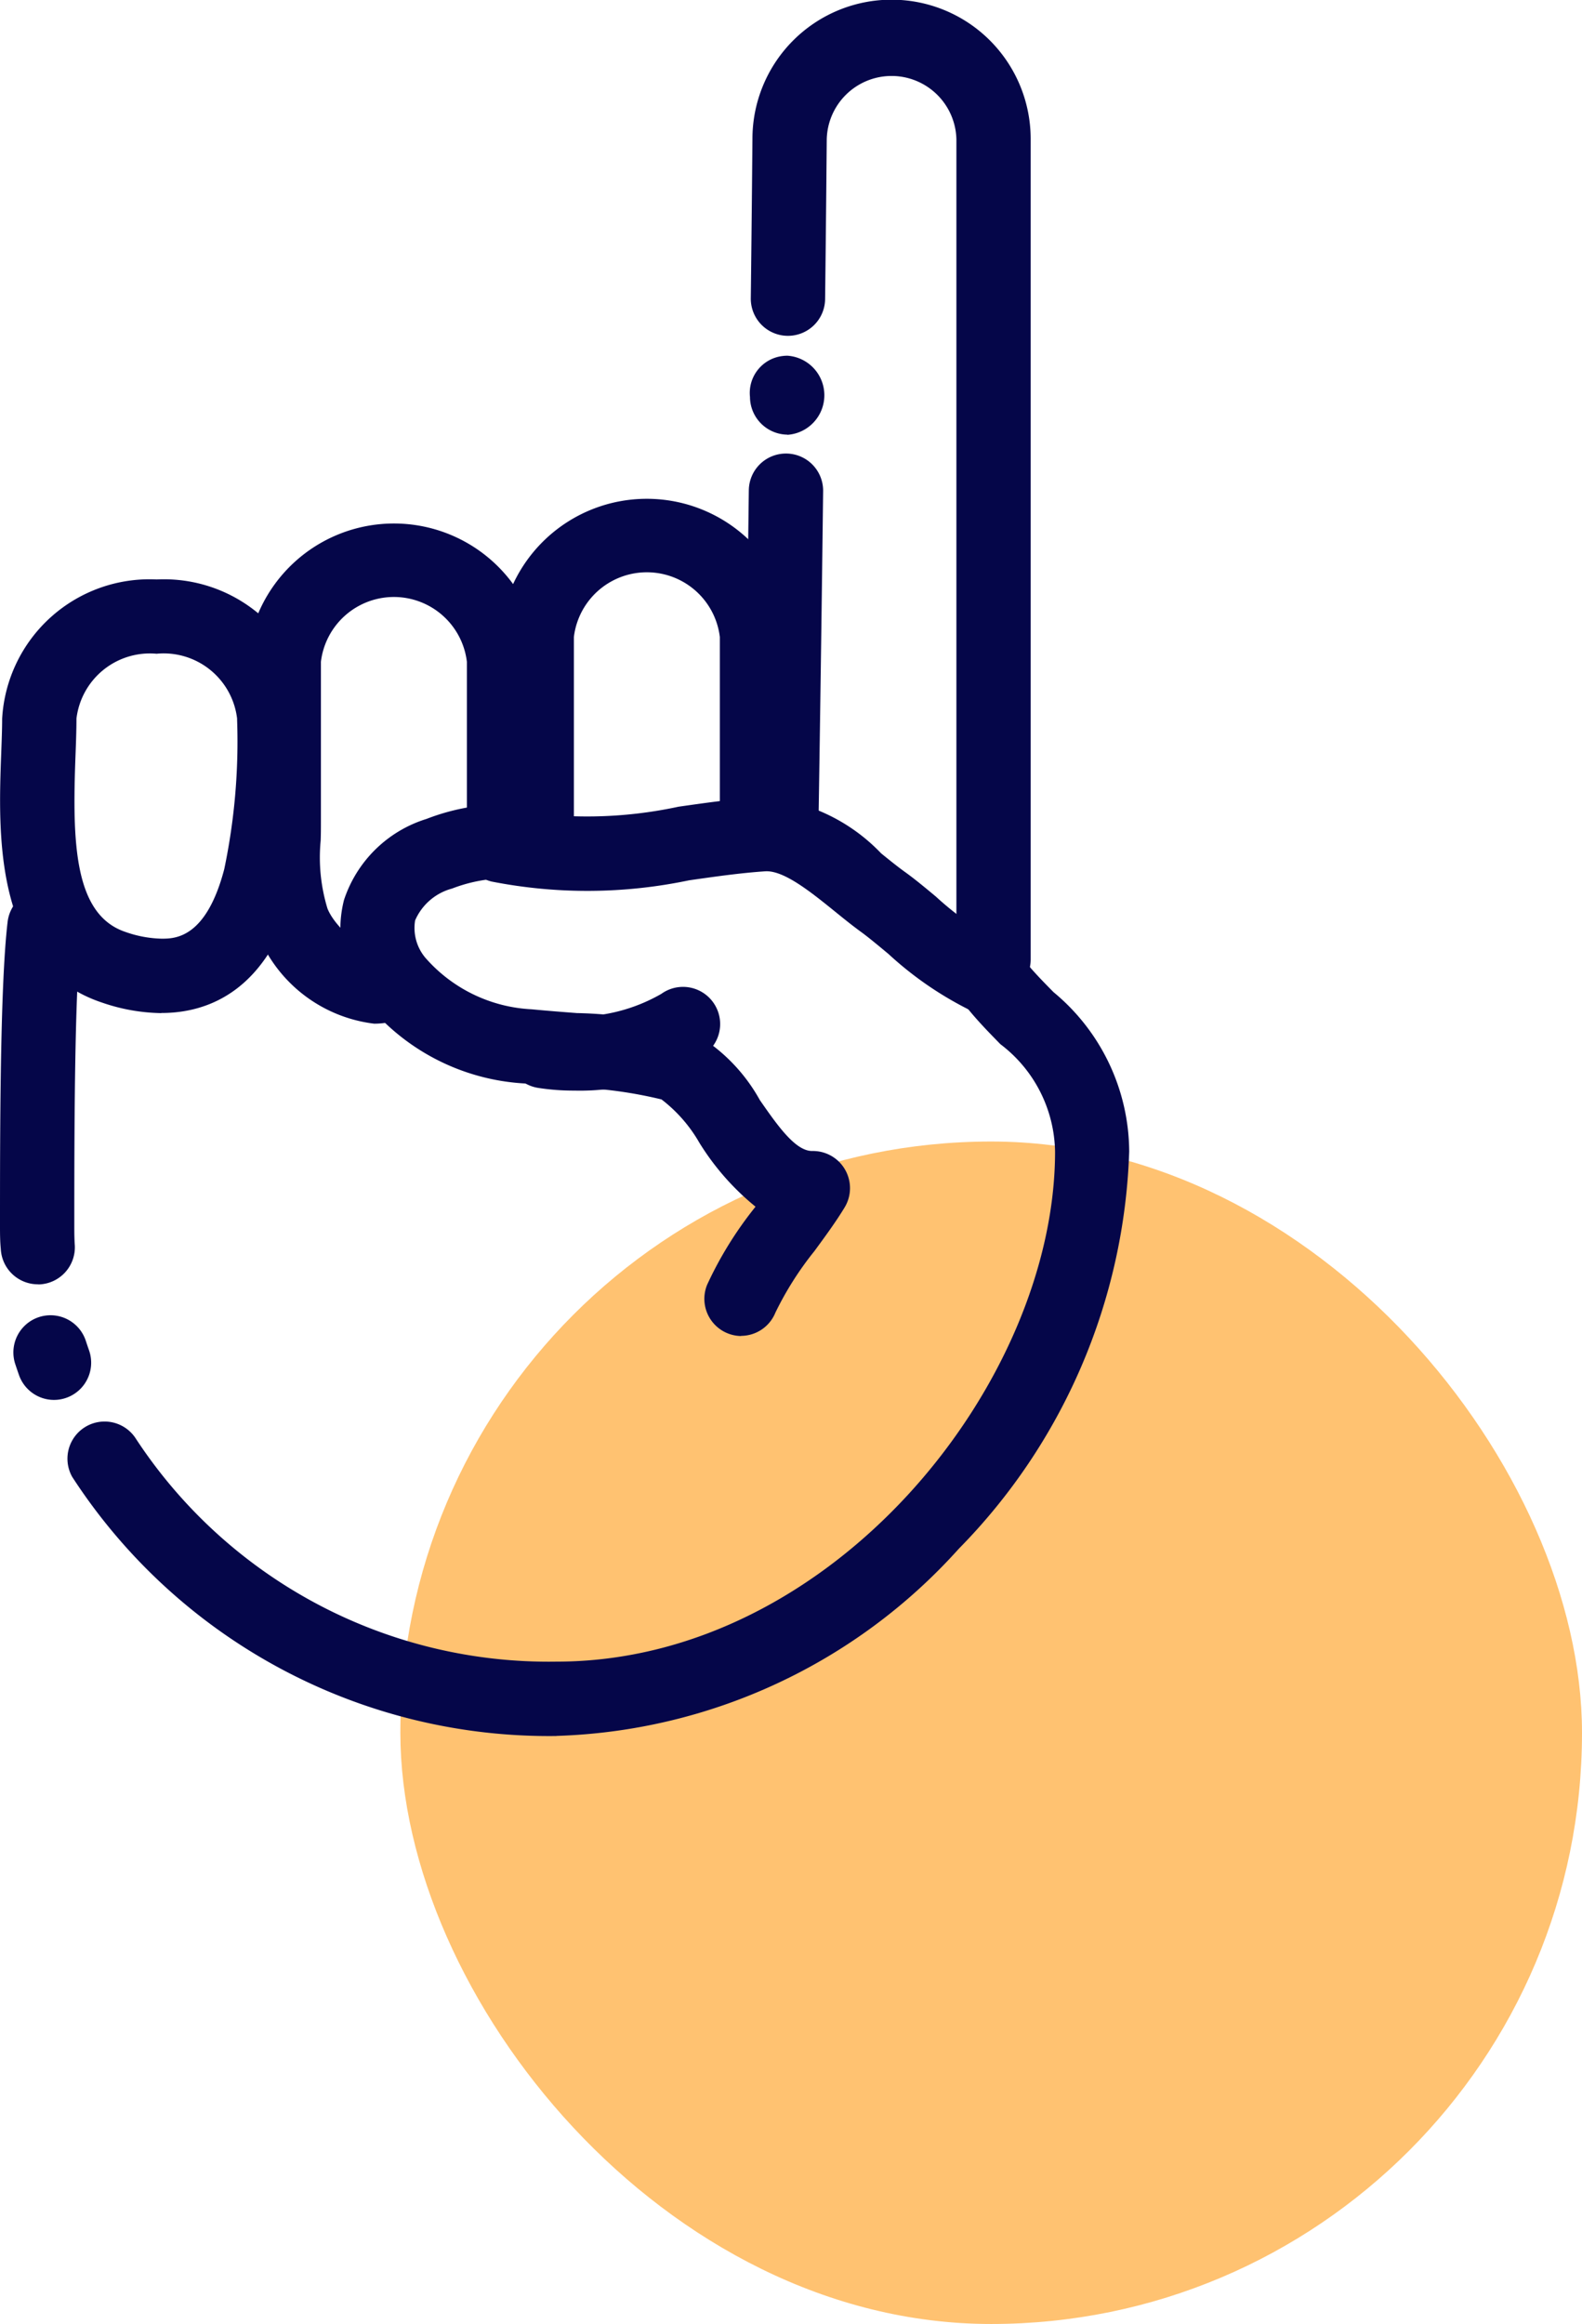 <svg xmlns="http://www.w3.org/2000/svg" xmlns:xlink="http://www.w3.org/1999/xlink" width="37.618" height="55.223" viewBox="0 0 37.618 55.223"><defs><clipPath id="clip-path"><rect id="Rectangle_610" data-name="Rectangle 610" width="26.855" height="41.251" fill="#050649"></rect></clipPath></defs><g id="Group_861" data-name="Group 861" transform="translate(-1175 -1984)"><rect id="Rectangle_555" data-name="Rectangle 555" width="28.098" height="28.098" rx="14.049" transform="translate(1184.52 2011.125)" fill="#ffa836" opacity="0.7"></rect><g id="Group_447" data-name="Group 447" transform="translate(1175 1984)"><g id="Group_446" data-name="Group 446" clip-path="url(#clip-path)"><path id="Path_668" data-name="Path 668" d="M106.857,23.685a.883.883,0,0,1-.883-.883V3.308a1.542,1.542,0,0,0-3.083,0c0,.008-.016,1.915-.039,3.8a.883.883,0,0,1-.883.872h-.011a.883.883,0,0,1-.873-.894c.023-1.884.039-3.788.039-3.789a3.308,3.308,0,0,1,6.616.007V22.8a.883.883,0,0,1-.883.883" transform="translate(-83.232 0)" fill="#050649"></path><path id="Path_669" data-name="Path 669" d="M101.824,49.716a.9.9,0,0,1-.884-.879v0l0-.014a.883.883,0,0,1,.775-.975.816.816,0,0,1,.123-.007.942.942,0,0,1-.007,1.879Z" transform="translate(-83.106 -39.388)" fill="#050649"></path><path id="Path_670" data-name="Path 670" d="M101.093,70.444h-.015a.883.883,0,0,1-.869-.9c0-.034.056-3.444.107-7.645a.883.883,0,0,1,.883-.872h.011a.883.883,0,0,1,.873.894c-.051,4.2-.106,7.618-.107,7.652a.883.883,0,0,1-.883.869" transform="translate(-82.51 -50.25)" fill="#050649"></path><path id="Path_671" data-name="Path 671" d="M73.382,75.743a.883.883,0,0,1-.883-.883V70.3a1.748,1.748,0,0,0-3.471,0V74.86a.883.883,0,0,1-1.766,0V70.3a3.507,3.507,0,0,1,7,0V74.86a.883.883,0,0,1-.883.883" transform="translate(-55.382 -55.162)" fill="#050649"></path><path id="Path_672" data-name="Path 672" d="M36.193,82.2a3.422,3.422,0,0,1-2.75-2.082,5.694,5.694,0,0,1-.287-2.3c0-.143.006-.285.006-.427V73.6a3.507,3.507,0,0,1,7,0v3.588a.883.883,0,1,1-1.766,0V73.6a1.748,1.748,0,0,0-3.471,0V77.39c0,.154,0,.308-.006.462a4.157,4.157,0,0,0,.162,1.612c.184.461.873,1.015,1.116.969a.883.883,0,0,1,.317,1.738,1.807,1.807,0,0,1-.324.029" transform="translate(-27.294 -57.875)" fill="#050649"></path><path id="Path_673" data-name="Path 673" d="M3.846,88.278a4.5,4.5,0,0,1-1.405-.248C-.153,87.171-.034,84,.037,82.1c.011-.3.022-.581.022-.819a3.511,3.511,0,0,1,3.676-3.308,3.51,3.51,0,0,1,3.676,3.308v.033a16.173,16.173,0,0,1-.364,3.993c-.644,2.453-2.1,2.968-3.2,2.968m-.111-8.536a1.758,1.758,0,0,0-1.91,1.542c0,.271-.011.569-.023.884-.077,2.048-.04,3.777,1.194,4.186a2.759,2.759,0,0,0,.85.158c.317,0,1.059,0,1.493-1.651a14.752,14.752,0,0,0,.306-3.545v-.033a1.758,1.758,0,0,0-1.91-1.542" transform="translate(-0.008 -64.204)" fill="#050649"></path><path id="Path_674" data-name="Path 674" d="M.9,129.012a.883.883,0,0,1-.881-.839C0,127.983,0,127.792,0,127.605c0-2.126,0-5.683.181-7.205a.883.883,0,0,1,1.754.208c-.168,1.418-.168,4.911-.168,7,0,.158,0,.32.012.48a.883.883,0,0,1-.838.926H.9" transform="translate(0 -98.494)" fill="#050649"></path><path id="Path_675" data-name="Path 675" d="M2.768,178.965a.883.883,0,0,1-.832-.587q-.047-.133-.091-.267a.883.883,0,1,1,1.679-.549q.037.113.076.224a.884.884,0,0,1-.832,1.179" transform="translate(-1.483 -145.7)" fill="#050649"></path><path id="Path_676" data-name="Path 676" d="M20.616,146.143A13.515,13.515,0,0,1,9.1,139.986a.883.883,0,0,1,1.5-.929,11.739,11.739,0,0,0,10.016,5.319c6.567,0,11.855-6.63,11.855-12.119a3.269,3.269,0,0,0-1.3-2.553c-.264-.27-.538-.548-.8-.874a.883.883,0,1,1,1.37-1.114c.212.262.446.5.693.751a4.946,4.946,0,0,1,1.8,3.789,14.108,14.108,0,0,1-4.052,9.438,13.412,13.412,0,0,1-9.569,4.447" transform="translate(-7.383 -104.892)" fill="#050649"></path><path id="Path_677" data-name="Path 677" d="M55.355,120.871a.884.884,0,0,1-.817-1.217,8.9,8.9,0,0,1,1.14-1.842l.011-.015a6.061,6.061,0,0,1-1.335-1.519,3.458,3.458,0,0,0-.9-1.029,10.312,10.312,0,0,0-2.139-.286c-.361-.028-.735-.057-1.111-.093a5.228,5.228,0,0,1-3.8-1.961,2.789,2.789,0,0,1-.5-2.4,3,3,0,0,1,1.96-1.925,5.179,5.179,0,0,1,1.663-.347h0a.883.883,0,0,1,0,1.766,3.61,3.61,0,0,0-1.053.235,1.332,1.332,0,0,0-.879.757,1.1,1.1,0,0,0,.244.888,3.591,3.591,0,0,0,2.527,1.224c.364.035.727.063,1.077.09a10.223,10.223,0,0,1,2.656.406,4.148,4.148,0,0,1,1.693,1.661c.414.595.842,1.21,1.241,1.21h.02a.883.883,0,0,1,.755,1.341c-.214.353-.471.7-.72,1.04a7.669,7.669,0,0,0-.927,1.462.884.884,0,0,1-.818.55" transform="translate(-37.724 -89.124)" fill="#050649"></path><path id="Path_678" data-name="Path 678" d="M74.861,112.407a.88.88,0,0,1-.321-.061,8.3,8.3,0,0,1-2.015-1.373c-.233-.194-.454-.377-.619-.5-.223-.16-.446-.341-.662-.516-.567-.458-1.208-.975-1.648-.948-.585.039-1.18.124-1.81.214a11.789,11.789,0,0,1-4.7.029.883.883,0,1,1,.441-1.71,10.319,10.319,0,0,0,4.007-.068c.634-.09,1.291-.184,1.942-.227a4.34,4.34,0,0,1,2.876,1.336c.206.167.4.324.584.455.215.155.458.356.715.57a7.5,7.5,0,0,0,1.53,1.087.883.883,0,0,1-.322,1.706" transform="translate(-51.399 -88.305)" fill="#050649"></path><path id="Path_679" data-name="Path 679" d="M69.882,135.234a5.506,5.506,0,0,1-.855-.063.883.883,0,1,1,.277-1.744,4.053,4.053,0,0,0,2.644-.492.883.883,0,1,1,1.03,1.435,5.512,5.512,0,0,1-3.1.864" transform="translate(-56.222 -109.319)" fill="#050649"></path></g></g></g></svg>